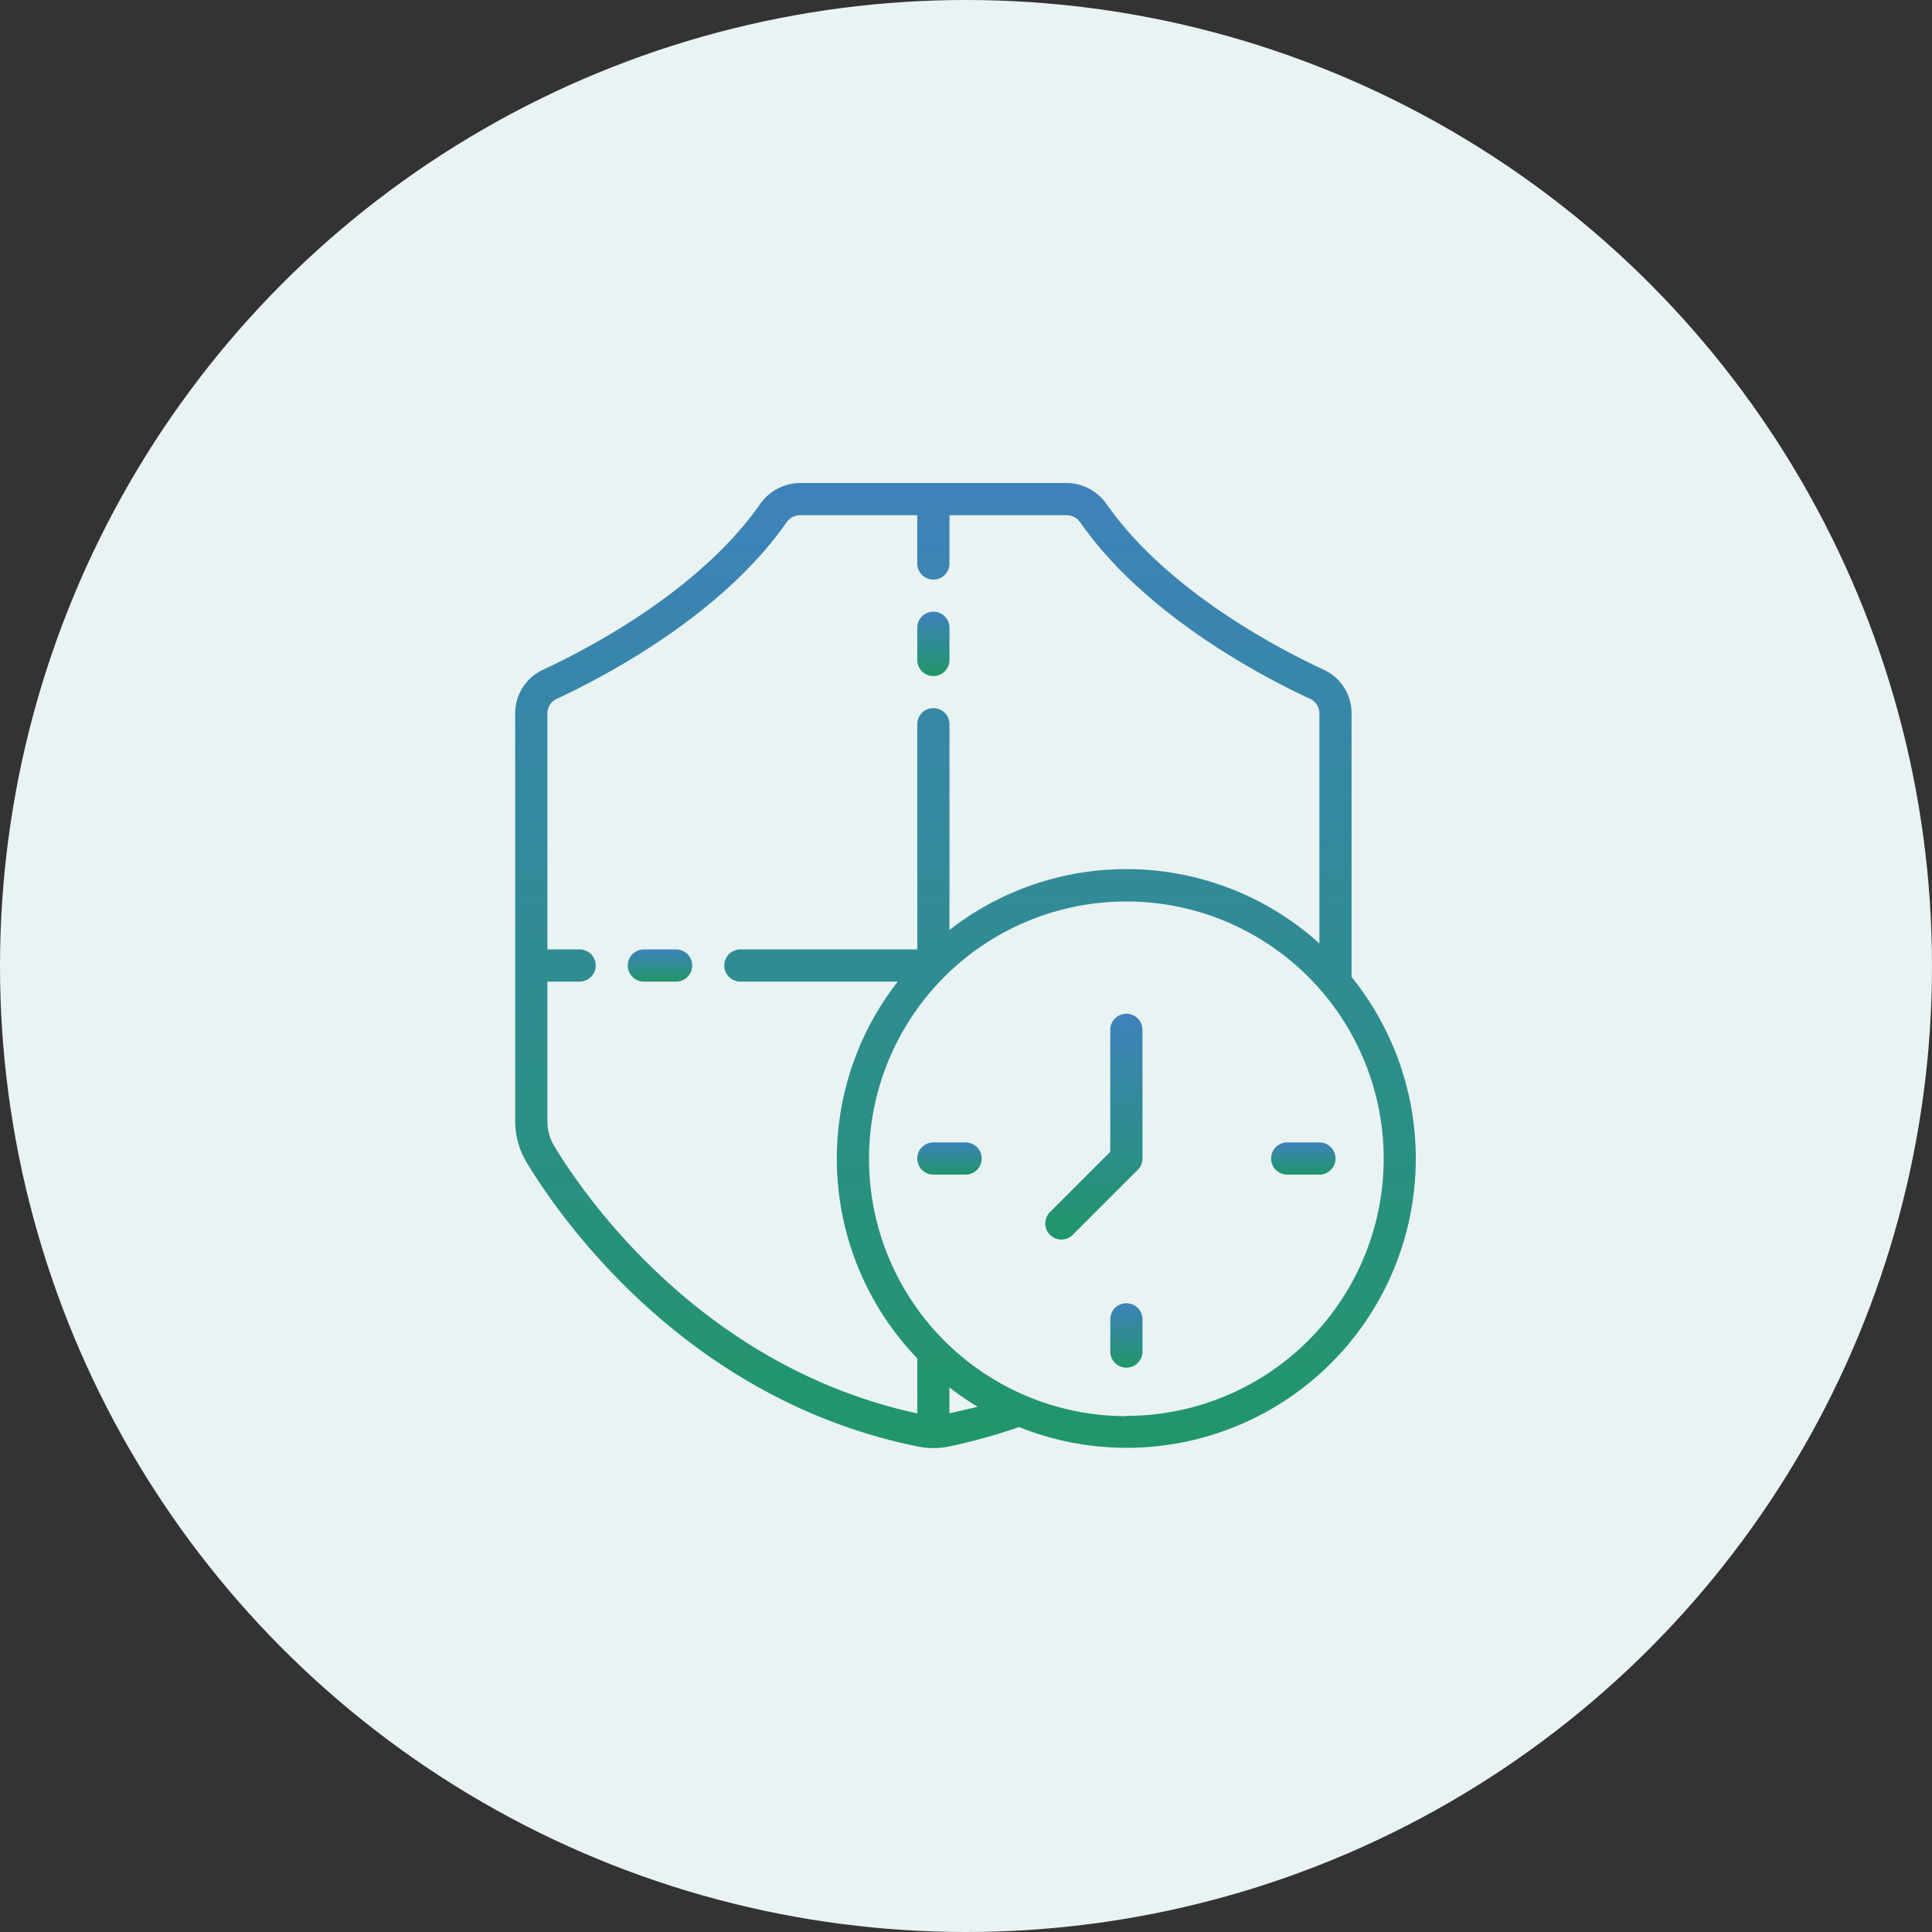 <svg xmlns="http://www.w3.org/2000/svg" xmlns:xlink="http://www.w3.org/1999/xlink" width="60" height="60" viewBox="0 0 60 60">
  <rect x="0" y="0" width="60" height="60" fill="#333333" stroke="none"/>
  <defs>
    <linearGradient id="linear-gradient" x1="0.5" x2="0.5" y2="1" gradientUnits="objectBoundingBox">
      <stop offset="0" stop-color="#3e82bb"/>
      <stop offset="1" stop-color="#219669"/>
    </linearGradient>
  </defs>
  <g id="Threat_Anticipation" data-name="Threat Anticipation" transform="translate(-1088 -11199)">
    <circle id="Ellipse_218" data-name="Ellipse 218" cx="30" cy="30" r="30" transform="translate(1088 11199)" fill="#e9f3f3"/>
    <g id="Page-1" transform="translate(1104 11214)">
      <g id="_097---Virus-Schedule" data-name="097---Virus-Schedule" transform="translate(0 0)">
        <path id="Shape" d="M25.974,7.153A1.489,1.489,0,0,0,25.1,5.794c-1.4-.649-4.85-2.448-6.731-5.135A1.532,1.532,0,0,0,17.133,0H8.841A1.533,1.533,0,0,0,7.6.663C5.719,3.349,2.266,5.147.874,5.794A1.491,1.491,0,0,0,0,7.153V19.82a2.5,2.5,0,0,0,.362,1.293c1.027,1.7,4.94,7.348,12.127,8.806a2.368,2.368,0,0,0,.993,0,17.882,17.882,0,0,0,2.167-.6A8.98,8.98,0,0,0,25.974,15.34ZM1.217,20.6A1.5,1.5,0,0,1,1,19.82V15.484H2a.5.5,0,1,0,0-1H1V7.153a.493.493,0,0,1,.29-.45C2.76,6.019,6.4,4.121,8.415,1.238A.527.527,0,0,1,8.841,1h3.646V2.5a.5.5,0,1,0,1,0V1h3.646a.525.525,0,0,1,.425.237c2.018,2.885,5.657,4.784,7.132,5.468a.493.493,0,0,1,.285.45V14.3a8.933,8.933,0,0,0-11.488-.419V7.492a.5.5,0,1,0-1,0v6.993H6.993a.5.5,0,1,0,0,1H11.88a8.941,8.941,0,0,0,.607,11.7v1.71c-6.659-1.445-10.306-6.7-11.27-8.295Zm12.269,8.3v-.811a9.079,9.079,0,0,0,.877.6C14.074,28.758,13.78,28.826,13.486,28.891Zm5.494.08a7.992,7.992,0,1,1,7.992-7.992A7.992,7.992,0,0,1,18.981,28.971Z" transform="translate(0 0)" fill="url(#linear-gradient)"/>
        <path id="Shape-2" data-name="Shape" d="M25.5,10a.5.5,0,0,0,.5-.5v-1a.5.5,0,0,0-1,0v1A.5.5,0,0,0,25.5,10Z" transform="translate(-12.513 -4.004)" fill="url(#linear-gradient)"/>
        <path id="Shape-3" data-name="Shape" d="M9,29.5a.5.5,0,0,0-.5-.5h-1a.5.5,0,1,0,0,1h1A.5.5,0,0,0,9,29.5Z" transform="translate(-3.504 -14.515)" fill="url(#linear-gradient)"/>
        <path id="Shape-4" data-name="Shape" d="M35.991,33.5a.5.5,0,0,0-1,0v3.789L33.14,39.14a.5.5,0,1,0,.706.706l2-2a.5.5,0,0,0,.146-.353Z" transform="translate(-16.511 -16.517)" fill="url(#linear-gradient)"/>
        <path id="Shape-5" data-name="Shape" d="M37,48.5v1a.5.5,0,0,0,1,0v-1a.5.5,0,0,0-1,0Z" transform="translate(-18.519 -22.526)" fill="url(#linear-gradient)"/>
        <path id="Shape-6" data-name="Shape" d="M45.5,42a.5.5,0,1,0,0-1h-1a.5.5,0,1,0,0,1Z" transform="translate(-20.524 -20.521)" fill="url(#linear-gradient)"/>
        <path id="Shape-7" data-name="Shape" d="M28,41.5a.5.5,0,0,0,.5.5h1a.5.5,0,1,0,0-1h-1A.5.5,0,0,0,28,41.5Z" transform="translate(-15.513 -20.521)" fill="url(#linear-gradient)"/>
      </g>
    </g>
  </g>
</svg>

